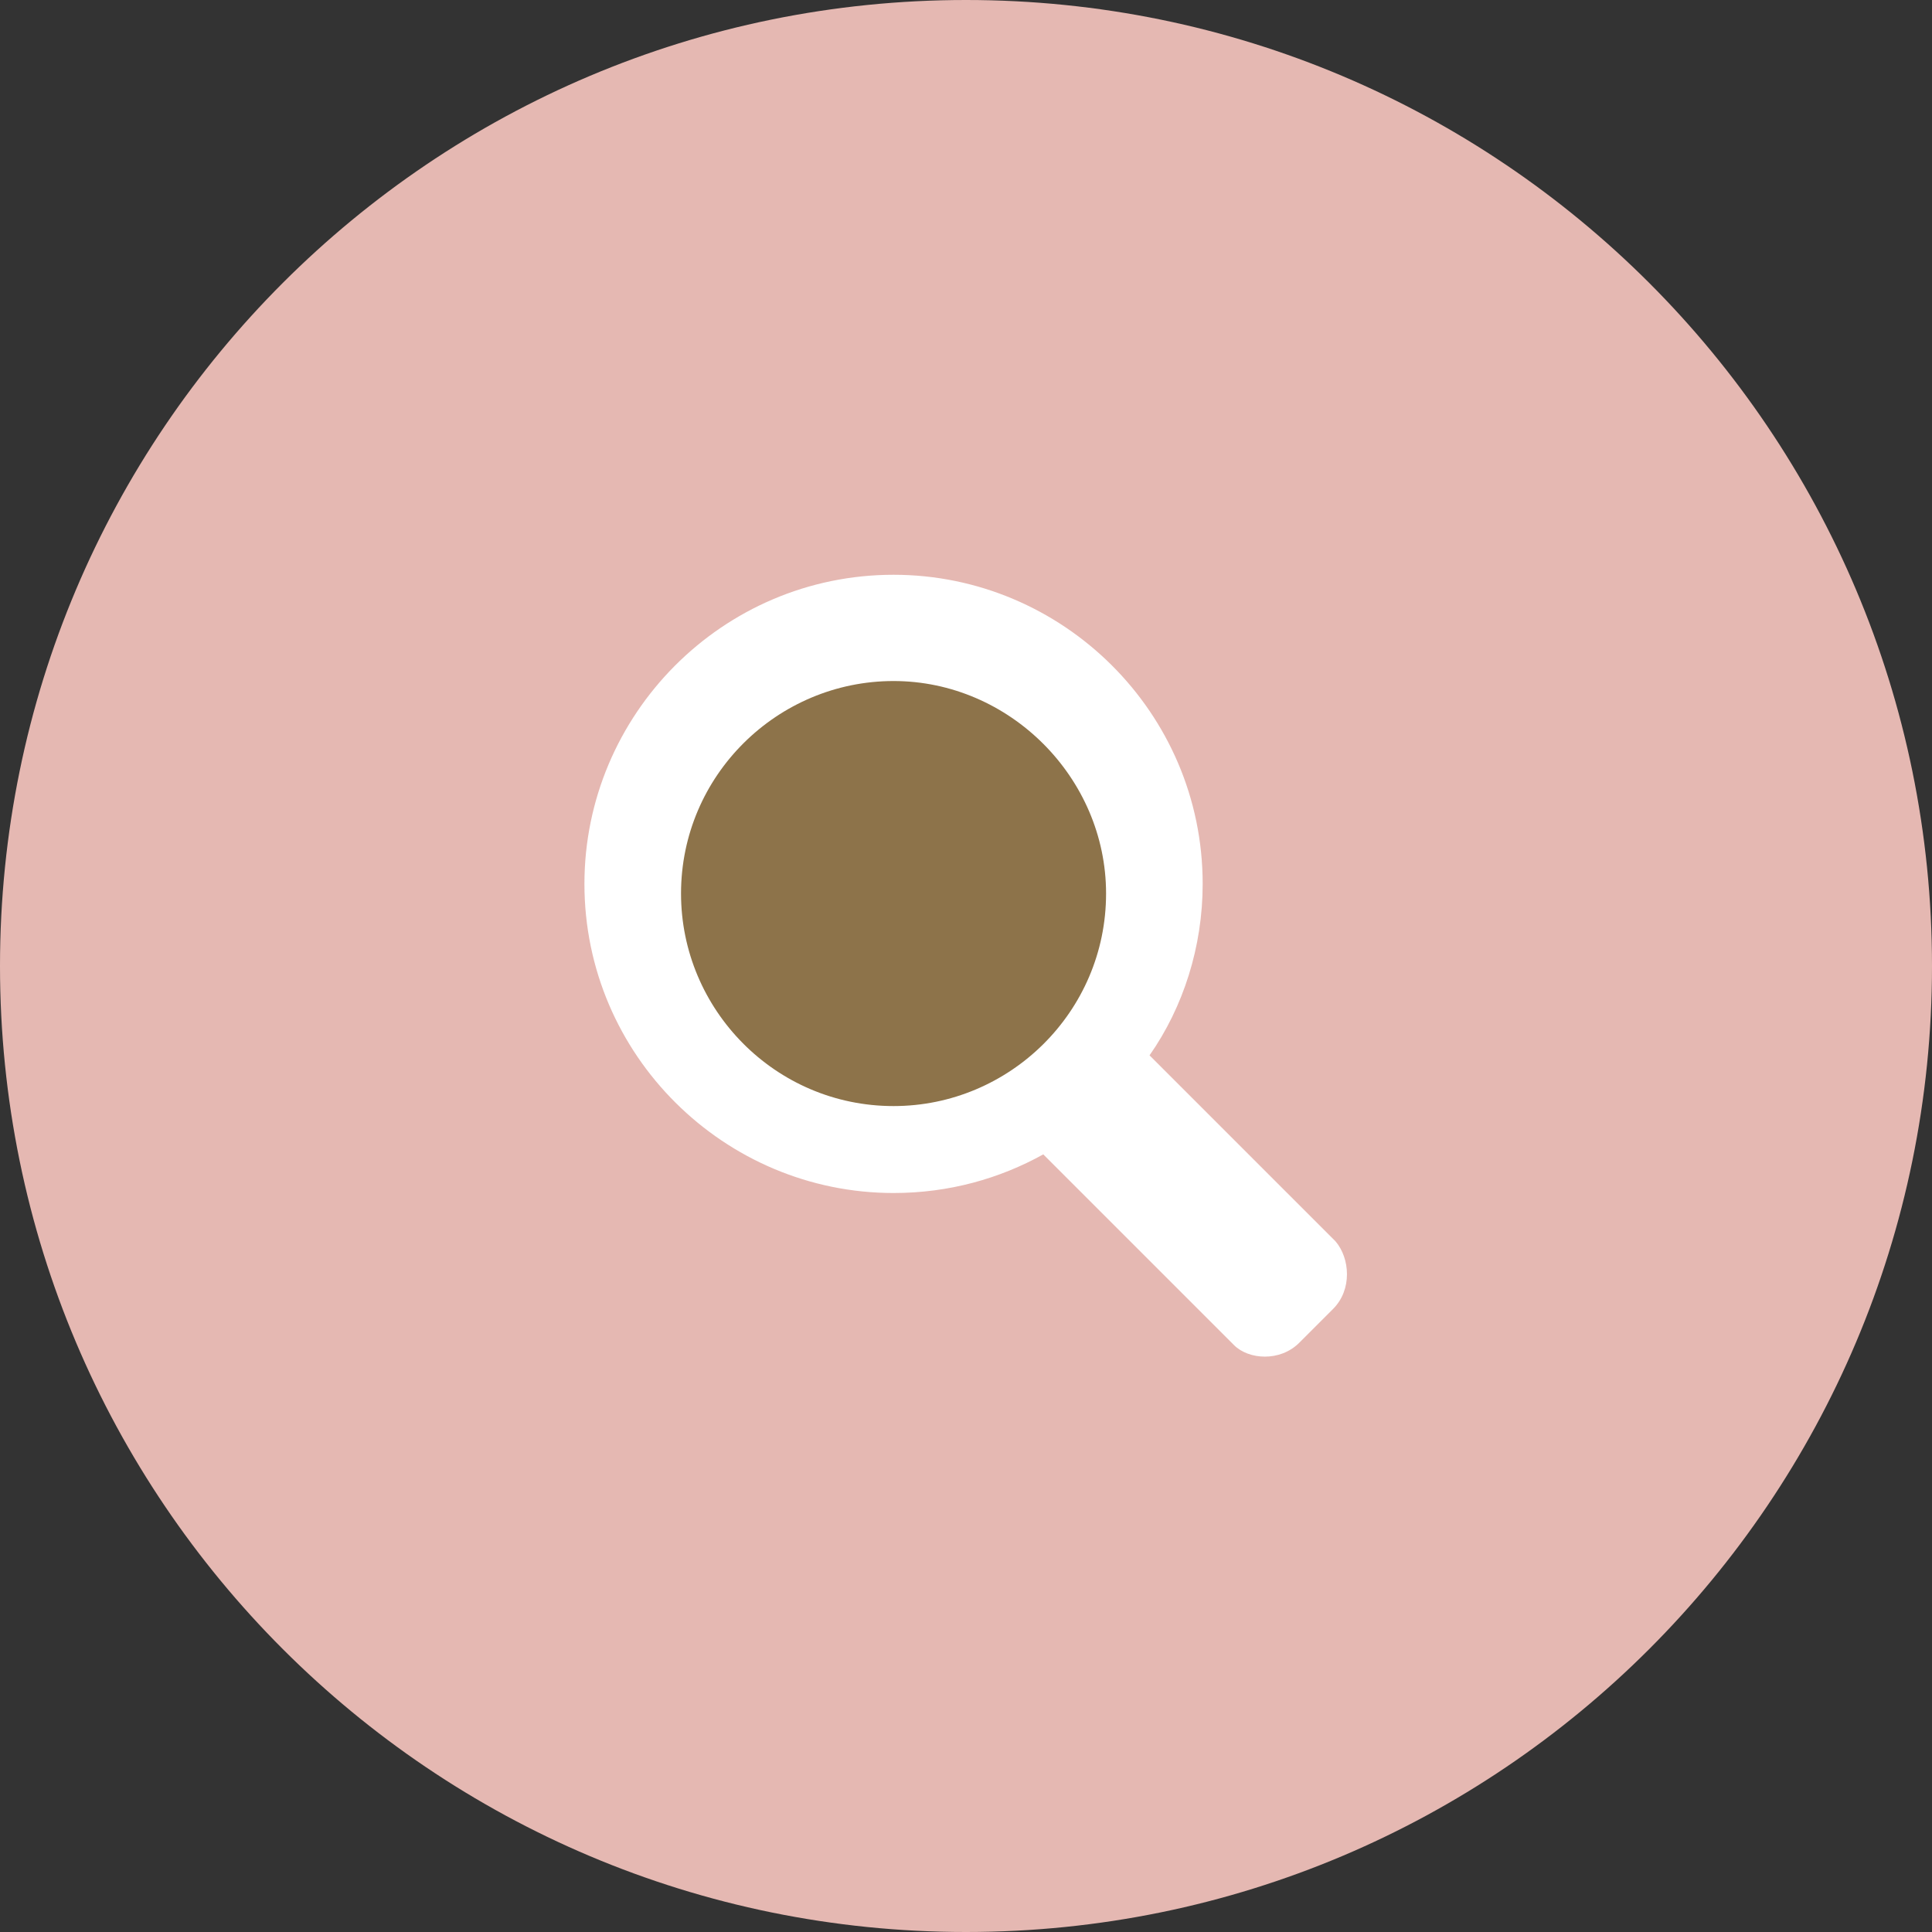 <?xml version="1.0" encoding="utf-8"?>
<!-- Generator: Adobe Illustrator 21.1.0, SVG Export Plug-In . SVG Version: 6.00 Build 0)  -->
<svg version="1.1" xmlns="http://www.w3.org/2000/svg" xmlns:xlink="http://www.w3.org/1999/xlink" x="0px" y="0px" width="80px"
	 height="80px" viewBox="0 0 80 80" style="enable-background:new 0 0 80 80;" xml:space="preserve">
<rect x="0" y="0" width="80" height="80" fill="#333333" stroke="none"/>
<style type="text/css">
	.st0{fill-rule:evenodd;clip-rule:evenodd;fill:#E5B8B2;}
	.st1{fill:#FFFFFF;}
	.st2{fill:#8D734A;}
</style>
<g id="Layer_1">
	<path class="st0" d="M40,0c22.1,0,40,17.9,40,40c0,22.1-17.9,40-40,40C17.9,80,0,62.1,0,40C0,17.9,17.9,0,40,0z"/>
</g>
<g id="Layer_3">
	<path class="st1" d="M55.2,54.2l-1.4,1.4c-0.8,0.8-2.1,0.7-2.7,0.1l-7.9-7.9c-1.8,1-3.9,1.6-6.2,1.6c-7,0-12.8-5.7-12.8-12.8
		c0-7,5.7-12.8,12.8-12.8c7,0,12.8,5.7,12.8,12.8c0,2.6-0.8,5.1-2.2,7.1l7.7,7.7C55.9,52.1,56,53.4,55.2,54.2"/>
	<path class="st2" d="M37,28.2c-4.8,0-8.8,3.9-8.8,8.8c0,4.8,3.9,8.8,8.8,8.8c4.8,0,8.8-3.9,8.8-8.8C45.8,32.2,41.8,28.2,37,28.2"/>
</g>
</svg>
